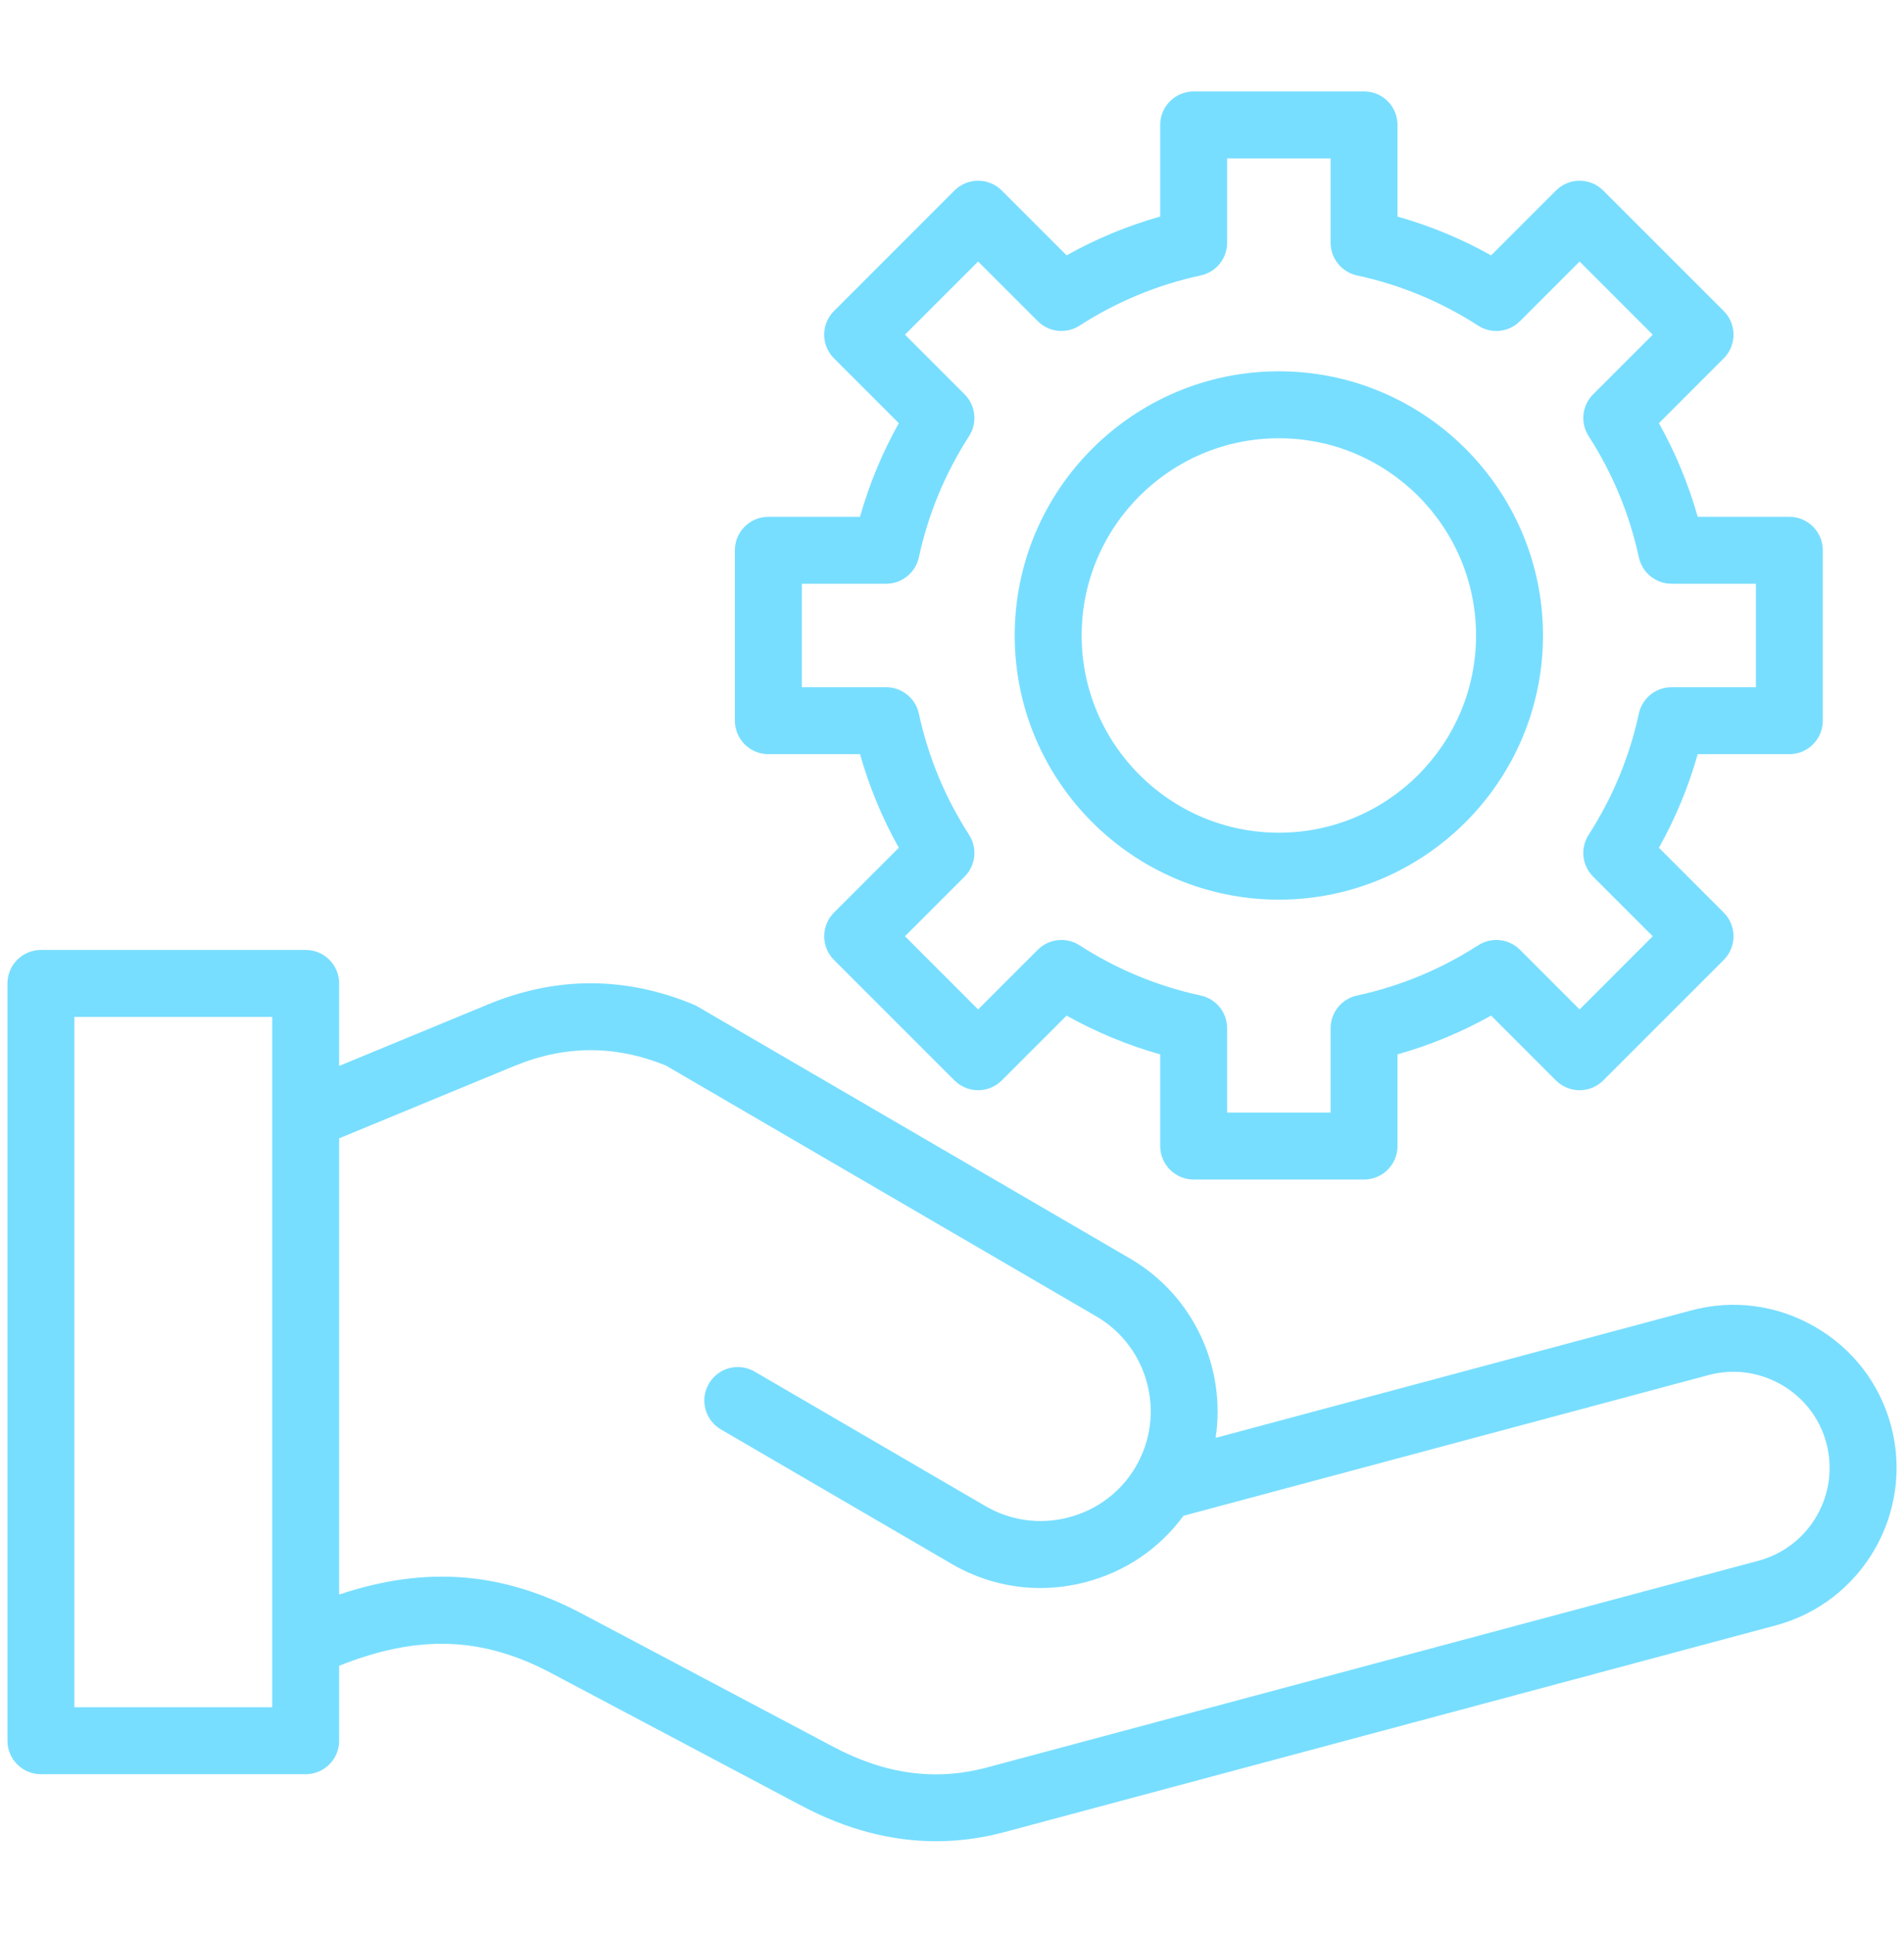 <svg width="64" height="65" viewBox="0 0 64 65" fill="none" xmlns="http://www.w3.org/2000/svg">
<path d="M63.564 47.915C63.186 46.506 62.279 45.325 61.008 44.592C59.737 43.858 58.261 43.662 56.852 44.04L40.862 48.324C41.215 45.985 40.145 43.556 37.98 42.294L23.446 33.827C23.403 33.802 23.358 33.779 23.311 33.76C21.022 32.81 18.7 32.808 16.411 33.754L11.4 35.824V33.051C11.4 32.43 10.896 31.926 10.275 31.926H1.375C0.754 31.926 0.25 32.43 0.25 33.051V58.503C0.25 59.124 0.754 59.628 1.375 59.628H10.275C10.896 59.628 11.4 59.124 11.4 58.503V55.984C14.055 54.923 16.213 55.004 18.526 56.229L26.953 60.694C28.446 61.484 29.956 61.881 31.465 61.881C32.231 61.881 32.996 61.779 33.759 61.575L59.689 54.627C62.607 53.845 64.346 50.834 63.564 47.915ZM9.15 57.378H2.5V34.176H9.15V57.378ZM59.106 52.454L33.177 59.401C31.453 59.863 29.762 59.636 28.007 58.705L19.579 54.241C16.907 52.826 14.334 52.61 11.4 53.589V38.258L17.27 35.833C18.99 35.123 20.662 35.115 22.381 35.81L36.847 44.239C38.607 45.264 39.204 47.529 38.179 49.289C37.685 50.136 36.886 50.742 35.928 50.995C34.971 51.247 33.977 51.114 33.129 50.62L25.366 46.097C24.829 45.784 24.14 45.966 23.827 46.503C23.515 47.04 23.696 47.728 24.233 48.041L31.997 52.565C32.912 53.098 33.932 53.371 34.969 53.371C35.479 53.371 35.994 53.304 36.502 53.17C37.837 52.818 38.981 52.036 39.781 50.943L57.434 46.213C58.263 45.991 59.133 46.107 59.883 46.54C60.633 46.973 61.169 47.668 61.39 48.497C61.851 50.218 60.827 51.993 59.106 52.454ZM42.987 30.236C47.883 30.236 51.865 26.253 51.865 21.357C51.865 16.462 47.883 12.479 42.987 12.479C38.091 12.479 34.108 16.462 34.108 21.357C34.108 26.253 38.091 30.236 42.987 30.236ZM42.987 14.729C46.642 14.729 49.615 17.702 49.615 21.357C49.615 25.012 46.642 27.986 42.987 27.986C39.332 27.986 36.358 25.012 36.358 21.357C36.358 17.702 39.332 14.729 42.987 14.729ZM25.827 25.346H28.908C29.218 26.443 29.654 27.496 30.212 28.492L28.033 30.671C27.594 31.11 27.594 31.822 28.033 32.262L32.082 36.311C32.522 36.751 33.234 36.751 33.673 36.311L35.852 34.133C36.848 34.69 37.901 35.127 38.998 35.436V38.517C38.998 39.138 39.502 39.642 40.123 39.642H45.85C46.472 39.642 46.975 39.138 46.975 38.517V35.436C48.073 35.126 49.126 34.69 50.121 34.133L52.3 36.311C52.739 36.751 53.452 36.751 53.891 36.311L57.941 32.262C58.152 32.051 58.27 31.765 58.27 31.466C58.27 31.168 58.152 30.882 57.941 30.671L55.762 28.492C56.32 27.496 56.756 26.443 57.066 25.346H60.146C60.768 25.346 61.271 24.842 61.271 24.221V18.494C61.271 17.872 60.768 17.369 60.146 17.369H57.066C56.756 16.271 56.319 15.218 55.762 14.223L57.941 12.044C58.152 11.833 58.27 11.547 58.27 11.249C58.27 10.95 58.152 10.664 57.941 10.453L53.891 6.404C53.452 5.964 52.739 5.964 52.3 6.404L50.121 8.582C49.126 8.025 48.073 7.589 46.975 7.279V4.198C46.975 3.576 46.472 3.073 45.85 3.073H40.123C39.502 3.073 38.998 3.576 38.998 4.198V7.278C37.901 7.588 36.847 8.024 35.852 8.582L33.673 6.403C33.234 5.964 32.522 5.964 32.082 6.403L28.033 10.453C27.593 10.892 27.593 11.604 28.033 12.044L30.212 14.223C29.654 15.219 29.218 16.271 28.908 17.369H25.827C25.206 17.369 24.702 17.872 24.702 18.494V24.221C24.702 24.842 25.206 25.346 25.827 25.346ZM26.952 19.619H29.787C30.316 19.619 30.774 19.249 30.886 18.731C31.2 17.279 31.768 15.909 32.574 14.658C32.861 14.213 32.798 13.628 32.424 13.253L30.419 11.248L32.878 8.79L34.883 10.794C35.258 11.169 35.843 11.231 36.288 10.944C37.538 10.138 38.908 9.57 40.361 9.257C40.879 9.145 41.249 8.687 41.249 8.157V5.323H44.726V8.157C44.726 8.687 45.095 9.145 45.613 9.257C47.066 9.57 48.436 10.138 49.686 10.944C50.131 11.232 50.716 11.169 51.091 10.795L53.096 8.79L55.554 11.249L53.55 13.253C53.175 13.628 53.113 14.213 53.4 14.658C54.206 15.908 54.773 17.278 55.087 18.731C55.199 19.249 55.657 19.619 56.187 19.619H59.022V23.096H56.187C55.657 23.096 55.199 23.465 55.087 23.983C54.774 25.435 54.206 26.805 53.4 28.056C53.113 28.502 53.175 29.087 53.55 29.462L55.554 31.466L53.096 33.925L51.091 31.92C50.716 31.546 50.131 31.483 49.686 31.77C48.436 32.576 47.065 33.144 45.613 33.458C45.095 33.57 44.726 34.028 44.726 34.557V37.392H41.249V34.557C41.249 34.028 40.879 33.57 40.361 33.458C38.908 33.144 37.538 32.576 36.288 31.77C35.843 31.483 35.258 31.546 34.883 31.92L32.878 33.925L30.419 31.466L32.424 29.461C32.798 29.087 32.861 28.502 32.574 28.056C31.768 26.806 31.2 25.436 30.886 23.983C30.774 23.465 30.316 23.096 29.787 23.096H26.952V19.619Z" fill="#78DEFF"/>
</svg>
